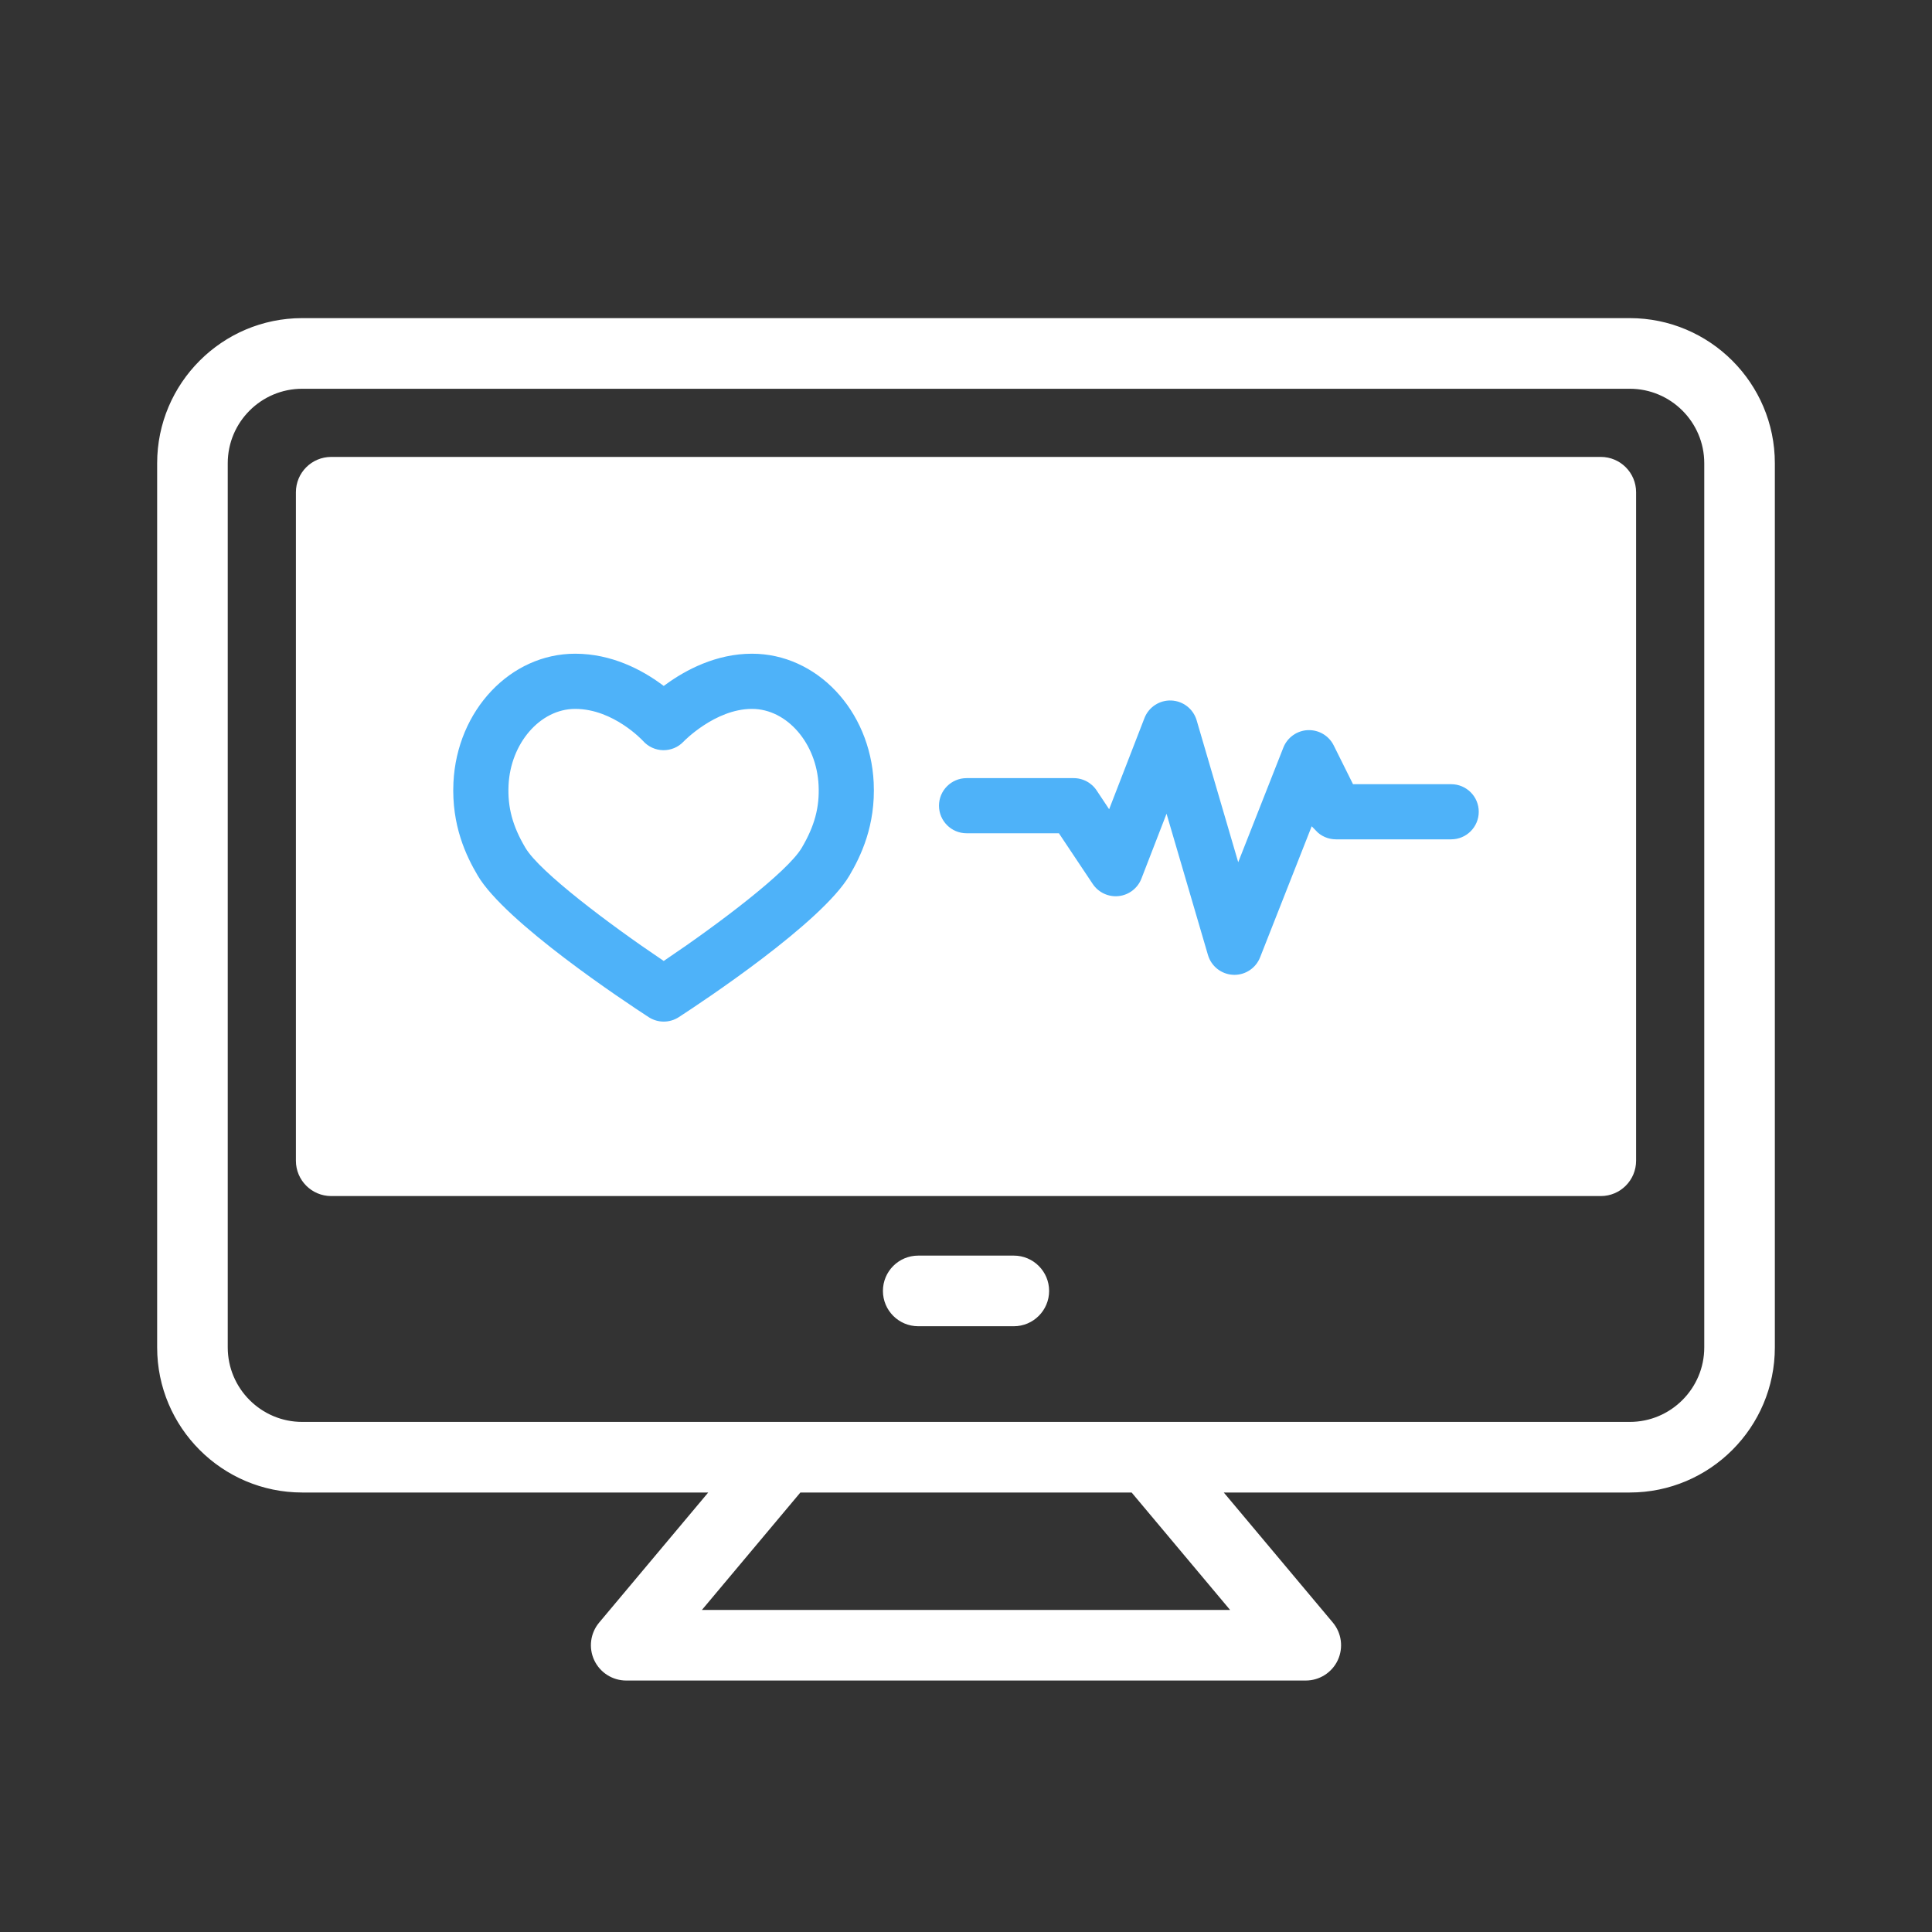 <svg width="50" height="50" viewBox="0 0 50 50" fill="none" xmlns="http://www.w3.org/2000/svg">
<rect x="0" y="0" width="50" height="50" fill="#333333" stroke="none"/>
<path d="M42.178 8.333H7.821C5.806 8.333 4.167 9.973 4.167 11.988V34.871C4.167 36.887 5.806 38.526 7.821 38.526H18.543L15.583 42.056C15.38 42.298 15.335 42.636 15.469 42.923C15.603 43.209 15.89 43.392 16.206 43.392H33.793C34.109 43.392 34.397 43.209 34.531 42.923C34.664 42.636 34.62 42.298 34.417 42.056L31.457 38.526H42.178C44.194 38.526 45.833 36.887 45.833 34.871V11.988C45.833 9.973 44.194 8.333 42.178 8.333V8.333ZM32.049 41.765H17.951L20.667 38.526H29.333L32.049 41.765ZM44.206 34.871C44.206 35.989 43.296 36.899 42.178 36.899H7.821C6.704 36.899 5.794 35.989 5.794 34.871V11.988C5.794 10.87 6.704 9.961 7.821 9.961H42.178C43.296 9.961 44.206 10.87 44.206 11.988V34.871Z" fill="white" stroke="white" stroke-width="0.2"/>
<rect x="8.333" y="12.5" width="33.333" height="16.667" fill="white"/>
<path d="M41.429 11.925H8.572C8.122 11.925 7.758 12.289 7.758 12.739V30.04C7.758 30.489 8.122 30.854 8.572 30.854H41.429C41.878 30.854 42.242 30.489 42.242 30.04V12.739C42.242 12.289 41.878 11.925 41.429 11.925ZM40.615 29.226H9.385V13.553H40.615V29.226Z" fill="white" stroke="white" stroke-width="0.2"/>
<path d="M16.734 26.408C16.869 26.495 17.023 26.539 17.177 26.539C17.332 26.539 17.486 26.495 17.621 26.408C18.235 26.009 21.336 23.956 22.068 22.712C22.37 22.199 22.765 21.385 22.711 20.248C22.619 18.325 21.192 16.818 19.461 16.818C18.5 16.818 17.693 17.254 17.178 17.628C16.668 17.253 15.865 16.818 14.885 16.818C13.155 16.818 11.727 18.325 11.635 20.248C11.581 21.387 11.976 22.201 12.279 22.713C13.006 23.947 16.118 26.007 16.734 26.408V26.408ZM13.261 20.326C13.31 19.289 14.039 18.446 14.885 18.446C15.83 18.446 16.561 19.236 16.565 19.24C16.717 19.411 16.932 19.511 17.16 19.515C17.39 19.518 17.606 19.427 17.763 19.261C17.77 19.252 18.557 18.446 19.461 18.446C20.307 18.446 21.036 19.289 21.085 20.326C21.112 20.875 20.986 21.342 20.665 21.887C20.31 22.491 18.544 23.827 17.177 24.749C15.806 23.824 14.034 22.486 13.681 21.886C13.36 21.343 13.235 20.876 13.261 20.326V20.326Z" fill="#4EB2F9" stroke="white" stroke-width="0.2"/>
<path d="M25.015 21.665H27.351L28.197 22.933C28.366 23.185 28.661 23.323 28.963 23.29C29.265 23.257 29.523 23.058 29.633 22.775L30.177 21.37L31.166 24.744C31.264 25.078 31.563 25.312 31.91 25.328C31.923 25.329 31.935 25.329 31.947 25.329C32.28 25.329 32.581 25.125 32.704 24.813L33.982 21.567C34.133 21.727 34.346 21.822 34.574 21.822H37.556C38.006 21.822 38.37 21.458 38.37 21.008C38.37 20.559 38.006 20.195 37.556 20.195H35.078L34.606 19.247C34.463 18.959 34.164 18.783 33.842 18.796C33.521 18.81 33.238 19.012 33.12 19.311L32.059 22.006L31.065 18.613C30.967 18.279 30.667 18.044 30.318 18.029C29.971 18.014 29.651 18.223 29.525 18.548L28.681 20.727L28.463 20.399C28.312 20.173 28.058 20.038 27.786 20.038H25.015C24.566 20.038 24.201 20.402 24.201 20.851C24.201 21.301 24.566 21.665 25.015 21.665V21.665Z" fill="#4EB2F9" stroke="white" stroke-width="0.2"/>
<path d="M26.237 32.595H23.764C23.314 32.595 22.95 32.959 22.95 33.409C22.95 33.858 23.314 34.223 23.764 34.223H26.237C26.686 34.223 27.051 33.858 27.051 33.409C27.051 32.959 26.686 32.595 26.237 32.595Z" fill="white" stroke="white" stroke-width="0.2"/>
</svg>
